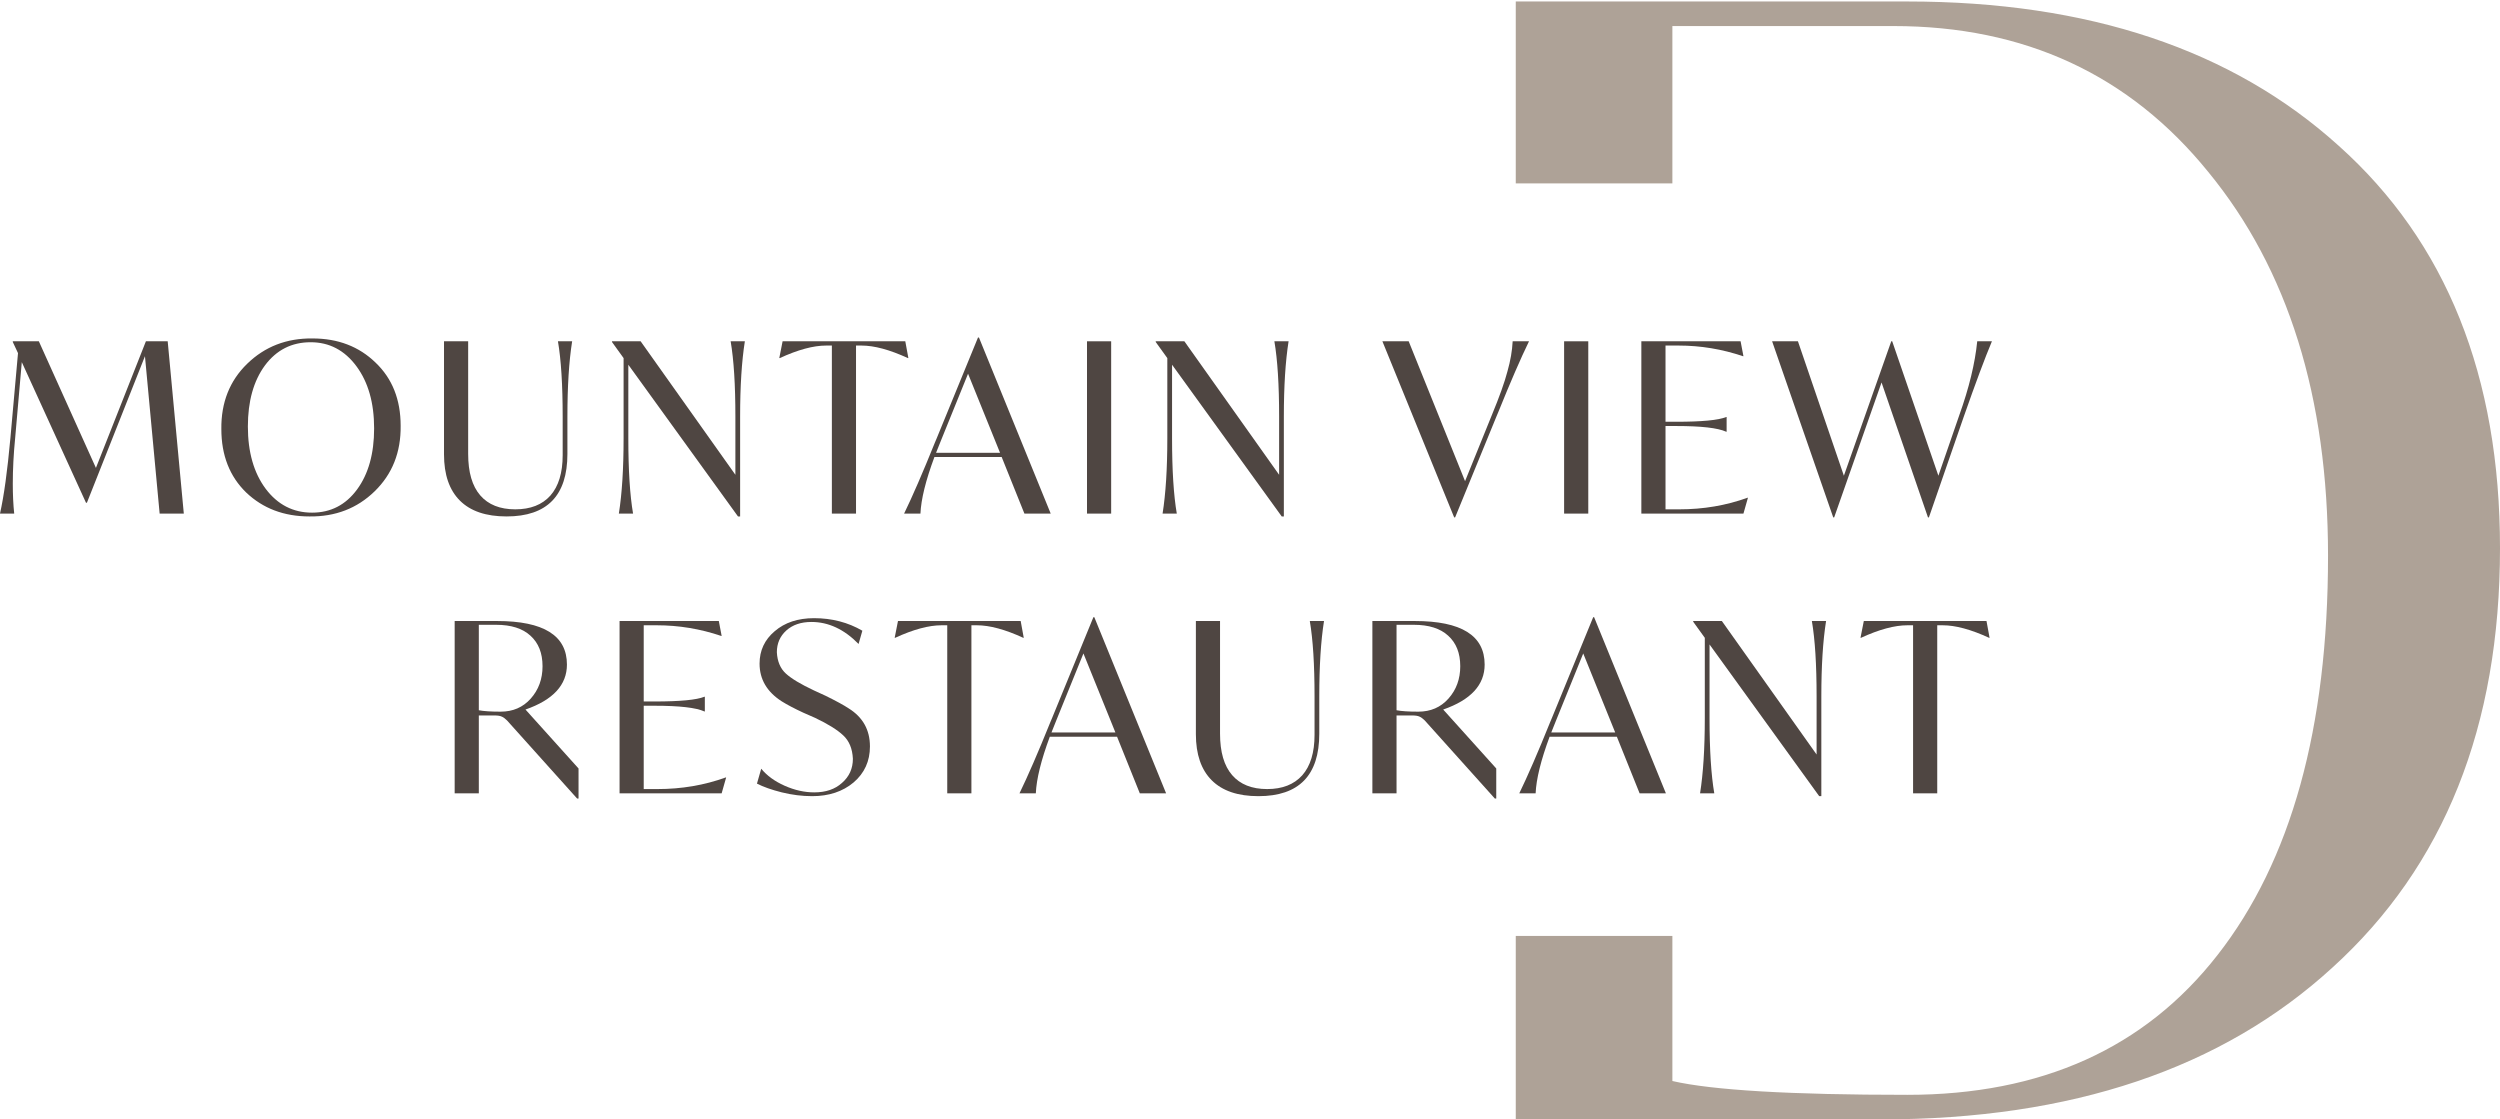 <svg width="335" height="150" viewBox="0 0 335 150" fill="none" xmlns="http://www.w3.org/2000/svg">
<path fill-rule="evenodd" clip-rule="evenodd" d="M335 73.454C335 97.323 327.524 116.048 312.573 129.629C297.759 143.21 277.595 150 252.081 150H203.112V125.416H224.099V144.856C229.448 146.09 239.942 146.708 255.579 146.708C273.548 146.708 287.402 140.466 297.141 127.983C307.018 115.362 311.956 97.529 311.956 74.482C311.956 53.219 306.606 36.072 295.907 23.04C285.345 10.008 271.285 3.492 253.727 3.492H224.099V24.578H203.112V0.199H255.579C279.858 0.199 299.13 6.647 313.396 19.542C327.799 32.437 335 50.407 335 73.454Z" fill="#AEA297"/>
<path d="M24.63 68.822H21.392L19.424 47.731L11.648 67.363H11.521L2.92 48.524L2.031 58.705C1.82 60.84 1.714 62.881 1.714 64.826C1.714 66.306 1.777 67.638 1.904 68.822H0C0.529 66.475 0.994 63.092 1.397 58.673L2.412 47.319L1.714 45.828V45.733H5.205L12.854 62.701L19.551 45.733H22.471L24.63 68.822Z" fill="#4F4642"/>
<path d="M29.661 57.499C29.618 53.947 30.771 51.029 33.12 48.746C35.49 46.441 38.41 45.31 41.88 45.352C45.287 45.352 48.101 46.431 50.323 48.587C52.566 50.723 53.687 53.545 53.687 57.056C53.729 60.608 52.566 63.536 50.196 65.841C47.847 68.125 44.938 69.245 41.468 69.203C38.061 69.203 35.236 68.135 32.993 66C30.771 63.843 29.661 61.01 29.661 57.499ZM50.132 57.404C50.132 53.979 49.339 51.199 47.752 49.063C46.165 46.927 44.123 45.86 41.626 45.86C39.087 45.86 37.045 46.896 35.501 48.968C33.977 51.04 33.215 53.768 33.215 57.151C33.215 60.576 34.009 63.356 35.596 65.492C37.204 67.628 39.278 68.695 41.817 68.695C44.313 68.695 46.324 67.659 47.847 65.587C49.371 63.515 50.132 60.788 50.132 57.404Z" fill="#4F4642"/>
<path d="M59.497 60.893V45.733H62.734V60.83C62.734 63.282 63.274 65.133 64.353 66.38C65.432 67.628 66.998 68.251 69.05 68.251C71.082 68.251 72.648 67.638 73.748 66.412C74.848 65.164 75.398 63.356 75.398 60.988V55.819C75.398 51.569 75.187 48.207 74.764 45.733H76.668C76.245 48.397 76.033 51.759 76.033 55.819V60.83C76.033 66.412 73.314 69.203 67.876 69.203C65.126 69.203 63.041 68.495 61.624 67.078C60.206 65.661 59.497 63.6 59.497 60.893Z" fill="#4F4642"/>
<path d="M97.907 45.733H99.811C99.388 48.397 99.177 51.759 99.177 55.819V69.203H98.891L84.196 48.873V58.736C84.196 62.986 84.407 66.349 84.831 68.822H82.926C83.349 66.158 83.561 62.796 83.561 58.736V47.985L82.006 45.828V45.733H85.846L98.542 63.621V55.819C98.542 51.569 98.33 48.207 97.907 45.733Z" fill="#4F4642"/>
<path d="M121.309 45.733L121.722 47.985H121.658C119.225 46.864 117.151 46.304 115.437 46.304H114.707V68.822H111.47V46.304H110.708C108.994 46.304 106.921 46.864 104.487 47.985H104.424L104.868 45.733H121.309Z" fill="#4F4642"/>
<path d="M137.272 68.822L134.225 61.242H125.212C124.048 64.371 123.424 66.898 123.339 68.822H121.149C122.27 66.518 123.646 63.346 125.275 59.307L125.529 58.705L131.052 45.225H131.179L140.795 68.822H137.272ZM125.434 60.671H134.003L129.719 50.078L126.132 58.927L125.434 60.671Z" fill="#4F4642"/>
<path d="M145.658 68.822V45.733H148.896V68.822H145.658Z" fill="#4F4642"/>
<path d="M170.767 45.733H172.671C172.248 48.397 172.036 51.759 172.036 55.819V69.203H171.751L157.056 48.873V58.736C157.056 62.986 157.267 66.349 157.69 68.822H155.786C156.209 66.158 156.421 62.796 156.421 58.736V47.985L154.866 45.828V45.733H158.706L171.402 63.621V55.819C171.402 51.569 171.19 48.207 170.767 45.733Z" fill="#4F4642"/>
<path d="M202.697 45.733H204.887C203.766 48.037 202.39 51.209 200.761 55.248L200.507 55.85L194.985 69.33H194.858L185.241 45.733H188.764L196.318 64.477L199.904 55.628C200.92 53.175 201.618 51.22 201.999 49.761C202.401 48.344 202.634 47.001 202.697 45.733Z" fill="#4F4642"/>
<path d="M209.591 68.822V45.733H212.829V68.822H209.591Z" fill="#4F4642"/>
<path d="M234.16 66.697H234.224L233.621 68.822H219.941V45.733H233.24L233.621 47.731H233.557C230.743 46.779 227.865 46.304 224.924 46.304H223.179V56.516H224.639C228.045 56.516 230.267 56.305 231.304 55.882H231.367V57.848H231.304C230.182 57.341 227.961 57.087 224.639 57.087H223.179V68.251H225.019C228.257 68.251 231.304 67.733 234.16 66.697Z" fill="#4F4642"/>
<path d="M264.949 45.733H266.917C265.986 47.953 264.727 51.325 263.14 55.85L258.474 69.33H258.348L252.127 51.251L245.779 69.33H245.652L237.463 45.733H240.923L247.08 63.748L253.428 45.733H253.555L259.744 63.748L262.537 55.66C263.849 52.002 264.653 48.693 264.949 45.733Z" fill="#4F4642"/>
<path d="M70.415 95.078L77.524 102.975V107.003H77.334L67.939 96.537C67.685 96.283 67.453 96.114 67.241 96.029C67.029 95.924 66.712 95.871 66.289 95.871H64.162V106.305H60.925V83.216H66.606C72.848 83.216 75.969 85.161 75.969 89.052C75.969 91.779 74.118 93.788 70.415 95.078ZM72.7 89.274C72.7 87.519 72.16 86.155 71.081 85.182C70.023 84.21 68.489 83.723 66.479 83.723H64.162V95.173C64.818 95.3 65.791 95.363 67.082 95.363C68.733 95.363 70.076 94.782 71.113 93.619C72.171 92.435 72.7 90.986 72.7 89.274Z" fill="#4F4642"/>
<path d="M97.241 104.18H97.305L96.701 106.305H83.022V83.216H96.321L96.701 85.214H96.638C93.824 84.263 90.946 83.787 88.005 83.787H86.259V93.999H87.719C91.126 93.999 93.348 93.788 94.385 93.365H94.448V95.332H94.385C93.263 94.824 91.041 94.57 87.719 94.57H86.259V105.735H88.1C91.338 105.735 94.385 105.217 97.241 104.18Z" fill="#4F4642"/>
<path d="M101.433 105.005L102.004 103.007C102.766 103.937 103.813 104.699 105.146 105.291C106.479 105.883 107.802 106.179 109.113 106.179C110.658 106.179 111.896 105.756 112.827 104.91C113.8 104.064 114.287 102.986 114.287 101.675C114.223 100.322 113.79 99.275 112.986 98.535C112.203 97.795 110.944 97.013 109.209 96.188L107.622 95.49C106.437 94.94 105.474 94.433 104.733 93.968C102.766 92.699 101.782 91.018 101.782 88.925C101.782 87.17 102.459 85.722 103.813 84.58C105.167 83.417 106.923 82.835 109.082 82.835C111.473 82.835 113.631 83.396 115.556 84.516L115.049 86.292C113.123 84.326 111.018 83.343 108.733 83.343C107.336 83.343 106.215 83.723 105.368 84.484C104.522 85.246 104.099 86.218 104.099 87.403C104.162 88.629 104.564 89.58 105.305 90.257C106.045 90.933 107.294 91.684 109.05 92.509L110.637 93.238C112.055 93.936 113.081 94.496 113.716 94.919C115.62 96.103 116.572 97.805 116.572 100.026C116.572 101.992 115.842 103.599 114.382 104.847C112.922 106.073 111.071 106.686 108.828 106.686C107.495 106.686 106.141 106.517 104.765 106.179C103.411 105.84 102.3 105.449 101.433 105.005Z" fill="#4F4642"/>
<path d="M136.771 83.216L137.183 85.468H137.12C134.686 84.347 132.613 83.787 130.899 83.787H130.169V106.305H126.931V83.787H126.17C124.456 83.787 122.382 84.347 119.949 85.468H119.885L120.33 83.216H136.771Z" fill="#4F4642"/>
<path d="M152.734 106.305L149.687 98.725H140.673C139.509 101.855 138.885 104.381 138.801 106.305H136.611C137.732 104.001 139.107 100.829 140.737 96.79L140.991 96.188L146.513 82.708H146.64L156.257 106.305H152.734ZM140.895 98.154H149.465L145.18 87.561L141.594 96.41L140.895 98.154Z" fill="#4F4642"/>
<path d="M160.248 98.376V83.216H163.485V98.313C163.485 100.766 164.024 102.616 165.104 103.863C166.183 105.111 167.749 105.735 169.801 105.735C171.832 105.735 173.398 105.121 174.498 103.895C175.599 102.648 176.149 100.84 176.149 98.472V93.302C176.149 89.052 175.937 85.69 175.514 83.216H177.418C176.995 85.88 176.784 89.242 176.784 93.302V98.313C176.784 103.895 174.065 106.686 168.627 106.686C165.876 106.686 163.792 105.978 162.374 104.561C160.956 103.144 160.248 101.083 160.248 98.376Z" fill="#4F4642"/>
<path d="M193.389 95.078L200.498 102.975V107.003H200.308L190.913 96.537C190.659 96.283 190.426 96.114 190.215 96.029C190.003 95.924 189.686 95.871 189.263 95.871H187.136V106.305H183.899V83.216H189.58C195.822 83.216 198.943 85.161 198.943 89.052C198.943 91.779 197.092 93.788 193.389 95.078ZM195.674 89.274C195.674 87.519 195.134 86.155 194.055 85.182C192.997 84.21 191.463 83.723 189.453 83.723H187.136V95.173C187.792 95.3 188.765 95.363 190.056 95.363C191.707 95.363 193.05 94.782 194.087 93.619C195.145 92.435 195.674 90.986 195.674 89.274Z" fill="#4F4642"/>
<path d="M219.707 106.305L216.66 98.725H207.646C206.483 101.855 205.858 104.381 205.774 106.305H203.584C204.705 104.001 206.081 100.829 207.71 96.79L207.964 96.188L213.486 82.708H213.613L223.23 106.305H219.707ZM207.868 98.154H216.438L212.153 87.561L208.567 96.41L207.868 98.154Z" fill="#4F4642"/>
<path d="M242.79 83.216H244.694C244.271 85.88 244.059 89.242 244.059 93.302V106.686H243.774L229.078 86.356V96.22C229.078 100.47 229.29 103.832 229.713 106.305H227.809C228.232 103.641 228.444 100.279 228.444 96.22V85.468L226.888 83.311V83.216H230.729L243.424 101.104V93.302C243.424 89.052 243.213 85.69 242.79 83.216Z" fill="#4F4642"/>
<path d="M266.191 83.216L266.604 85.468H266.541C264.107 84.347 262.034 83.787 260.32 83.787H259.59V106.305H256.352V83.787H255.591C253.877 83.787 251.803 84.347 249.37 85.468H249.306L249.751 83.216H266.191Z" fill="#4F4642"/>
</svg>
